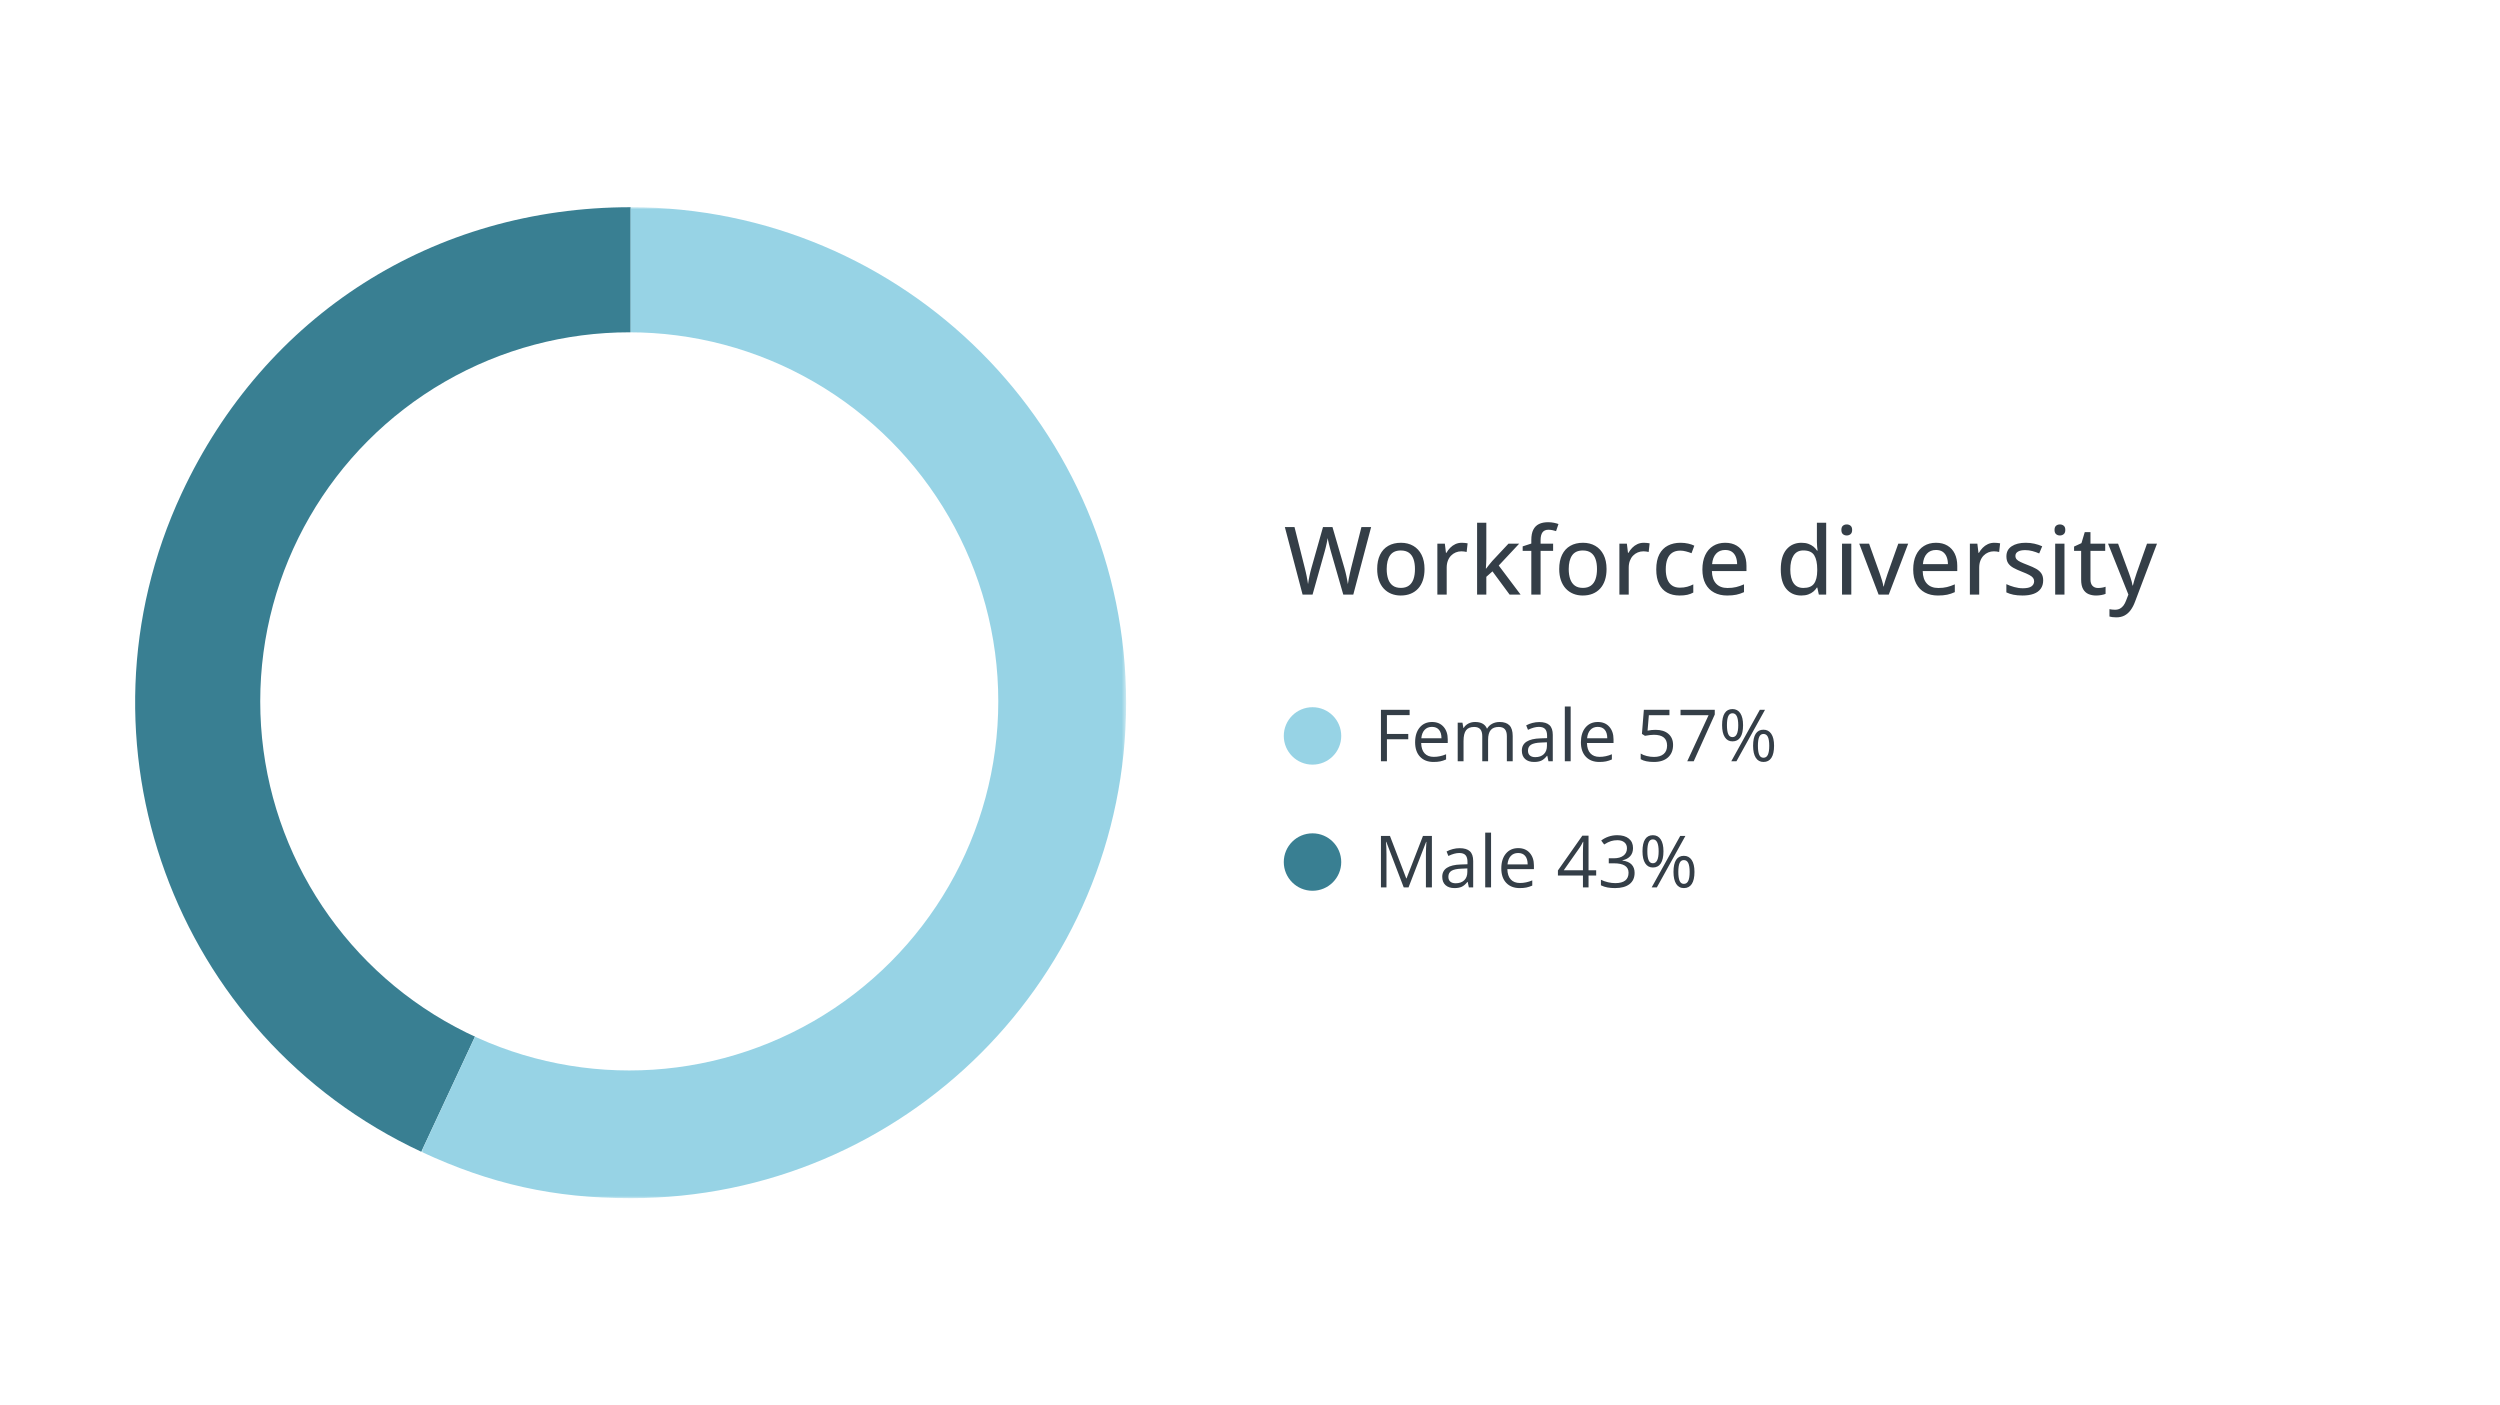 <?xml version="1.0" encoding="UTF-8"?>
<svg xmlns="http://www.w3.org/2000/svg" xmlns:xlink="http://www.w3.org/1999/xlink" width="555" height="312" viewBox="0 0 555 312">
  <defs>
    <polygon id="a" points="0 0 156.469 0 156.469 220 0 220"></polygon>
  </defs>
  <g fill="none" fill-rule="evenodd">
    <rect width="555" height="312" fill="#FFF"></rect>
    <g transform="translate(30 46)">
      <path fill="#397F92" d="M110.013,110 L63.531,209.694 C8.477,184.019 -15.34,118.571 10.331,63.512 C28.815,23.869 66.277,0 110.013,0 L110.013,110 Z"></path>
      <g transform="translate(63.53)">
        <mask id="b" fill="#fff">
          <use xlink:href="#a"></use>
        </mask>
        <path fill="#97D3E5" d="M46.482,110 L46.482,0 C107.227,0 156.469,49.249 156.469,110 C156.469,170.751 107.227,220 46.482,220 C29.474,220 15.415,216.882 0,209.694 L46.482,110 Z" mask="url(#b)"></path>
      </g>
      <ellipse cx="81.924" cy="81.934" fill="#FFF" rx="81.924" ry="81.934" transform="translate(27.771 27.774)"></ellipse>
    </g>
    <path fill="#343E47" fill-rule="nonzero" d="M19.154 1.077 15.196 16.068 12.971 16.068 10.233 6.532C10.158 6.279 10.083 6.005 10.008 5.711 9.933 5.417 9.859 5.125 9.787 4.835 9.716 4.544 9.656 4.283 9.608 4.05 9.56 3.818 9.526 3.64 9.505 3.517 9.492 3.64 9.463 3.816 9.418 4.045 9.374 4.274 9.321 4.532 9.259 4.819 9.198 5.106 9.129 5.399 9.054 5.696 8.979 5.993 8.904 6.275 8.829 6.542L6.152 16.068 3.938 16.068 0 1.077 2.143 1.077 4.43 10.172C4.505 10.473 4.578 10.779 4.65 11.09 4.722 11.401 4.789 11.712 4.85 12.023 4.912 12.334 4.966 12.635 5.014 12.925 5.062 13.216 5.106 13.491 5.147 13.75 5.182 13.484 5.226 13.198 5.281 12.894 5.335 12.59 5.395 12.281 5.46 11.966 5.525 11.652 5.595 11.341 5.67 11.033 5.746 10.726 5.824 10.432 5.906 10.151L8.47 1.077 10.572 1.077 13.228 10.203C13.31 10.49 13.39 10.791 13.469 11.105 13.547 11.419 13.619 11.734 13.684 12.048 13.749 12.363 13.807 12.664 13.858 12.951 13.909 13.238 13.956 13.504 13.997 13.75 14.044 13.409 14.104 13.04 14.176 12.643 14.248 12.247 14.332 11.836 14.427 11.413 14.523 10.989 14.619 10.572 14.714 10.162L17.001 1.077 19.154 1.077ZM31.008 10.397C31.008 11.327 30.886 12.156 30.644 12.884 30.401 13.612 30.049 14.227 29.588 14.73 29.126 15.232 28.571 15.615 27.921 15.878 27.272 16.141 26.537 16.273 25.717 16.273 24.951 16.273 24.249 16.141 23.61 15.878 22.97 15.615 22.418 15.232 21.954 14.73 21.489 14.227 21.13 13.612 20.877 12.884 20.624 12.156 20.498 11.327 20.498 10.397 20.498 9.16 20.709 8.106 21.133 7.234 21.557 6.363 22.164 5.699 22.953 5.245 23.743 4.79 24.685 4.563 25.778 4.563 26.817 4.563 27.73 4.792 28.516 5.25 29.302 5.708 29.914 6.371 30.352 7.239 30.789 8.107 31.008 9.16 31.008 10.397ZM22.61 10.397C22.61 11.266 22.721 12.012 22.943 12.638 23.165 13.263 23.507 13.744 23.969 14.079 24.43 14.414 25.026 14.581 25.758 14.581 26.476 14.581 27.067 14.414 27.532 14.079 27.997 13.744 28.338 13.263 28.557 12.638 28.776 12.012 28.885 11.266 28.885 10.397 28.885 9.536 28.776 8.798 28.557 8.183 28.338 7.567 27.998 7.096 27.537 6.768 27.075 6.439 26.476 6.275 25.737 6.275 24.657 6.275 23.866 6.636 23.364 7.357 22.861 8.078 22.61 9.092 22.61 10.397ZM39.293 4.563C39.498 4.563 39.72 4.575 39.959 4.599 40.199 4.623 40.404 4.652 40.575 4.686L40.359 6.604C40.195 6.562 40.006 6.528 39.79 6.501 39.575 6.474 39.375 6.46 39.19 6.46 38.753 6.46 38.336 6.542 37.939 6.706 37.543 6.87 37.194 7.108 36.894 7.419 36.593 7.73 36.357 8.109 36.186 8.557 36.015 9.005 35.93 9.516 35.93 10.09L35.93 16.068 33.858 16.068 33.858 4.768 35.52 4.768 35.766 6.809 35.858 6.809C36.09 6.398 36.372 6.022 36.704 5.681 37.035 5.339 37.418 5.067 37.852 4.865 38.286 4.664 38.767 4.563 39.293 4.563ZM44.728.113 44.728 8.111C44.728 8.425 44.716 8.782 44.692 9.182 44.668 9.582 44.646 9.95 44.625 10.285L44.697 10.285C44.854 10.08 45.064 9.81 45.327 9.475 45.591 9.14 45.825 8.856 46.03 8.624L49.639 4.768 52.018 4.768 47.486 9.618 52.336 16.068 49.896 16.068 46.091 10.91 44.728 12.12 44.728 16.068 42.677 16.068 42.677.113 44.728.113ZM59.555 6.357 56.776 6.357 56.776 16.068 54.715 16.068 54.715 6.357 52.797 6.357 52.797 5.363 54.715 4.737 54.715 3.958C54.715 3.008 54.862 2.244 55.156 1.666 55.45 1.089 55.872.667 56.422.4 56.972.133 57.641 0 58.427 0 58.898 0 59.331.041 59.724.123 60.117.205 60.457.297 60.744.4L60.211 1.979C59.979 1.904 59.719 1.834 59.432 1.769 59.145 1.704 58.84 1.671 58.519 1.671 57.924 1.671 57.485 1.863 57.201 2.246 56.918 2.628 56.776 3.206 56.776 3.979L56.776 4.768 59.555 4.768 59.555 6.357ZM71.418 10.397C71.418 11.327 71.297 12.156 71.054 12.884 70.812 13.612 70.46 14.227 69.998 14.73 69.537 15.232 68.981 15.615 68.332 15.878 67.683 16.141 66.948 16.273 66.127 16.273 65.362 16.273 64.659 16.141 64.02 15.878 63.381 15.615 62.829 15.232 62.364 14.73 61.899 14.227 61.541 13.612 61.288 12.884 61.035 12.156 60.908 11.327 60.908 10.397 60.908 9.16 61.12 8.106 61.544 7.234 61.968 6.363 62.574 5.699 63.364 5.245 64.154 4.79 65.095 4.563 66.189 4.563 67.228 4.563 68.141 4.792 68.927 5.25 69.713 5.708 70.325 6.371 70.762 7.239 71.2 8.107 71.418 9.16 71.418 10.397ZM63.021 10.397C63.021 11.266 63.132 12.012 63.354 12.638 63.576 13.263 63.918 13.744 64.379 14.079 64.841 14.414 65.437 14.581 66.168 14.581 66.886 14.581 67.478 14.414 67.942 14.079 68.407 13.744 68.749 13.263 68.968 12.638 69.187 12.012 69.296 11.266 69.296 10.397 69.296 9.536 69.187 8.798 68.968 8.183 68.749 7.567 68.409 7.096 67.948 6.768 67.486 6.439 66.886 6.275 66.148 6.275 65.068 6.275 64.277 6.636 63.774 7.357 63.272 8.078 63.021 9.092 63.021 10.397ZM79.704 4.563C79.909 4.563 80.131 4.575 80.37 4.599 80.609 4.623 80.814 4.652 80.985 4.686L80.77 6.604C80.606 6.562 80.416 6.528 80.201 6.501 79.986 6.474 79.786 6.46 79.601 6.46 79.164 6.46 78.747 6.542 78.35 6.706 77.954 6.87 77.605 7.108 77.304 7.419 77.003 7.73 76.768 8.109 76.597 8.557 76.426 9.005 76.34 9.516 76.34 10.09L76.34 16.068 74.269 16.068 74.269 4.768 75.93 4.768 76.176 6.809 76.269 6.809C76.501 6.398 76.783 6.022 77.115 5.681 77.446 5.339 77.829 5.067 78.263 4.865 78.697 4.664 79.177 4.563 79.704 4.563ZM87.63 16.273C86.591 16.273 85.682 16.064 84.902 15.647 84.123 15.23 83.52 14.593 83.093 13.735 82.665 12.877 82.452 11.792 82.452 10.479 82.452 9.112 82.681 7.993 83.139 7.121 83.597 6.25 84.231 5.605 85.041 5.188 85.851 4.771 86.779 4.563 87.825 4.563 88.44 4.563 89.016 4.625 89.552 4.748 90.089 4.871 90.539 5.024 90.901 5.209L90.286 6.88C89.903 6.73 89.491 6.597 89.05 6.48 88.609 6.364 88.19 6.306 87.794 6.306 87.069 6.306 86.469 6.465 85.994 6.783 85.519 7.101 85.162 7.567 84.923 8.183 84.684 8.798 84.564 9.557 84.564 10.459 84.564 11.334 84.682 12.074 84.918 12.679 85.154 13.284 85.502 13.744 85.964 14.058 86.425 14.373 87.001 14.53 87.691 14.53 88.3 14.53 88.847 14.461 89.332 14.325 89.817 14.188 90.265 14.014 90.675 13.802L90.675 15.617C90.279 15.835 89.841 16 89.363 16.109 88.884 16.218 88.307 16.273 87.63 16.273ZM97.761 4.563C98.745 4.563 99.589 4.773 100.293 5.194 100.998 5.614 101.538 6.207 101.914 6.973 102.29 7.738 102.478 8.641 102.478 9.68L102.478 10.849 94.808 10.849C94.828 12.059 95.139 12.987 95.741 13.633 96.342 14.279 97.187 14.602 98.273 14.602 98.991 14.602 99.63 14.533 100.191 14.396 100.751 14.26 101.333 14.058 101.934 13.792L101.934 15.524C101.367 15.784 100.798 15.974 100.227 16.094 99.656 16.213 98.974 16.273 98.181 16.273 97.087 16.273 96.129 16.054 95.305 15.617 94.481 15.179 93.84 14.531 93.382 13.674 92.924 12.816 92.695 11.758 92.695 10.5 92.695 9.256 92.904 8.191 93.321 7.306 93.738 6.421 94.326 5.742 95.084 5.271 95.843 4.799 96.735 4.563 97.761 4.563ZM97.75 6.163C96.917 6.163 96.247 6.434 95.741 6.978 95.235 7.521 94.938 8.299 94.849 9.311L100.406 9.311C100.399 8.688 100.3 8.142 100.109 7.67 99.917 7.198 99.629 6.829 99.242 6.562 98.856 6.296 98.359 6.163 97.75 6.163ZM114.639 16.273C113.258 16.273 112.156 15.784 111.332 14.807 110.508 13.829 110.096 12.38 110.096 10.459 110.096 8.518 110.515 7.05 111.352 6.055 112.19 5.06 113.302 4.563 114.69 4.563 115.271 4.563 115.78 4.642 116.218 4.799 116.655 4.956 117.033 5.165 117.351 5.424 117.669 5.684 117.934 5.978 118.146 6.306L118.269 6.306C118.234 6.094 118.2 5.797 118.166 5.414 118.132 5.031 118.115 4.696 118.115 4.409L118.115.113 120.176.113 120.176 16.068 118.545 16.068 118.207 14.499 118.115 14.499C117.91 14.827 117.648 15.126 117.33 15.396 117.012 15.666 116.633 15.88 116.192 16.037 115.751 16.194 115.233 16.273 114.639 16.273ZM115.121 14.591C116.235 14.591 117.023 14.27 117.484 13.627 117.946 12.985 118.18 12.031 118.187 10.767L118.187 10.449C118.187 9.102 117.966 8.068 117.525 7.347 117.084 6.626 116.276 6.265 115.1 6.265 114.143 6.265 113.422 6.639 112.937 7.388 112.451 8.136 112.208 9.174 112.208 10.5 112.208 11.812 112.451 12.823 112.937 13.53 113.422 14.238 114.15 14.591 115.121 14.591ZM125.754 4.768 125.754 16.068 123.693 16.068 123.693 4.768 125.754 4.768ZM124.739.492C125.067.492 125.349.588 125.585.779 125.821.971 125.938 1.282 125.938 1.712 125.938 2.143 125.821 2.456 125.585 2.651 125.349 2.845 125.067 2.943 124.739 2.943 124.404 2.943 124.122 2.845 123.893 2.651 123.664 2.456 123.549 2.143 123.549 1.712 123.549 1.282 123.664.971 123.893.779 124.122.588 124.404.492 124.739.492ZM131.814 16.068 127.518 4.768 129.702 4.768 132.111 11.505C132.269 11.949 132.424 12.435 132.578 12.961 132.732 13.487 132.836 13.921 132.891 14.263L132.962 14.263C133.031 13.915 133.147 13.477 133.311 12.951 133.475 12.424 133.632 11.942 133.783 11.505L136.182 4.768 138.376 4.768 134.07 16.068 131.814 16.068ZM144.56 4.563C145.544 4.563 146.388 4.773 147.092 5.194 147.796 5.614 148.336 6.207 148.712 6.973 149.088 7.738 149.276 8.641 149.276 9.68L149.276 10.849 141.606 10.849C141.627 12.059 141.938 12.987 142.54 13.633 143.141 14.279 143.985 14.602 145.072 14.602 145.79 14.602 146.429 14.533 146.99 14.396 147.55 14.26 148.131 14.058 148.733 13.792L148.733 15.524C148.166 15.784 147.596 15.974 147.026 16.094 146.455 16.213 145.773 16.273 144.98 16.273 143.886 16.273 142.927 16.054 142.104 15.617 141.28 15.179 140.639 14.531 140.181 13.674 139.723 12.816 139.494 11.758 139.494 10.5 139.494 9.256 139.703 8.191 140.12 7.306 140.537 6.421 141.125 5.742 141.883 5.271 142.642 4.799 143.534 4.563 144.56 4.563ZM144.549 6.163C143.715 6.163 143.045 6.434 142.54 6.978 142.034 7.521 141.736 8.299 141.647 9.311L147.205 9.311C147.198 8.688 147.099 8.142 146.908 7.67 146.716 7.198 146.427 6.829 146.041 6.562 145.655 6.296 145.158 6.163 144.549 6.163ZM157.51 4.563C157.715 4.563 157.938 4.575 158.177 4.599 158.416 4.623 158.621 4.652 158.792 4.686L158.577 6.604C158.413 6.562 158.223 6.528 158.008 6.501 157.792 6.474 157.592 6.46 157.408 6.46 156.97 6.46 156.553 6.542 156.157 6.706 155.76 6.87 155.412 7.108 155.111 7.419 154.81 7.73 154.574 8.109 154.403 8.557 154.232 9.005 154.147 9.516 154.147 10.09L154.147 16.068 152.076 16.068 152.076 4.768 153.737 4.768 153.983 6.809 154.075 6.809C154.308 6.398 154.59 6.022 154.921 5.681 155.253 5.339 155.635 5.067 156.07 4.865 156.504 4.664 156.984 4.563 157.51 4.563ZM168.349 12.91C168.349 13.641 168.169 14.258 167.81 14.76 167.451 15.263 166.93 15.641 166.247 15.894 165.563 16.146 164.743 16.273 163.786 16.273 162.993 16.273 162.309 16.213 161.735 16.094 161.161 15.974 160.641 15.801 160.176 15.576L160.176 13.75C160.675 13.99 161.253 14.202 161.909 14.386 162.565 14.571 163.208 14.663 163.837 14.663 164.719 14.663 165.356 14.523 165.749 14.243 166.142 13.962 166.339 13.583 166.339 13.104 166.339 12.824 166.26 12.576 166.103 12.361 165.946 12.146 165.671 11.93 165.278 11.715 164.885 11.5 164.322 11.252 163.591 10.972 162.873 10.691 162.26 10.411 161.75 10.131 161.241 9.851 160.853 9.512 160.586 9.116 160.32 8.719 160.187 8.207 160.187 7.578 160.187 6.6 160.578 5.853 161.361 5.337 162.143 4.821 163.177 4.563 164.462 4.563 165.146 4.563 165.79 4.631 166.395 4.768 167 4.905 167.58 5.096 168.133 5.342L167.467 6.932C166.975 6.72 166.469 6.544 165.949 6.404 165.43 6.263 164.9 6.193 164.36 6.193 163.656 6.193 163.117 6.306 162.745 6.532 162.372 6.757 162.186 7.068 162.186 7.465 162.186 7.772 162.273 8.029 162.448 8.234 162.622 8.439 162.914 8.639 163.324 8.834 163.734 9.029 164.288 9.259 164.985 9.526 165.676 9.786 166.272 10.056 166.775 10.336 167.277 10.616 167.665 10.958 167.938 11.361 168.212 11.765 168.349 12.281 168.349 12.91ZM173.076 4.768 173.076 16.068 171.015 16.068 171.015 4.768 173.076 4.768ZM172.061.492C172.389.492 172.671.588 172.906.779 173.142.971 173.26 1.282 173.26 1.712 173.26 2.143 173.142 2.456 172.906 2.651 172.671 2.845 172.389 2.943 172.061 2.943 171.726 2.943 171.444 2.845 171.215 2.651 170.986 2.456 170.871 2.143 170.871 1.712 170.871 1.282 170.986.971 171.215.779 171.444.588 171.726.492 172.061.492ZM180.53 14.602C180.824 14.602 181.122 14.576 181.422 14.525 181.723 14.473 181.983 14.407 182.202 14.325L182.202 15.904C181.969 16.006 181.66 16.094 181.274 16.165 180.887 16.237 180.493 16.273 180.089 16.273 179.474 16.273 178.917 16.167 178.418 15.955 177.919 15.743 177.521 15.381 177.223 14.868 176.926 14.355 176.777 13.645 176.777 12.735L176.777 6.357 175.208 6.357 175.208 5.404 176.849 4.645 177.577 2.205 178.849 2.205 178.849 4.768 182.12 4.768 182.12 6.357 178.849 6.357 178.849 12.705C178.849 13.34 179.001 13.815 179.305 14.13 179.609 14.444 180.018 14.602 180.53 14.602ZM182.755 4.768 184.98 4.768 187.38 11.279C187.503 11.614 187.617 11.941 187.723 12.259 187.829 12.576 187.922 12.884 188 13.181 188.079 13.479 188.142 13.771 188.19 14.058L188.262 14.058C188.344 13.709 188.46 13.286 188.61 12.787 188.761 12.288 188.925 11.782 189.103 11.269L191.399 4.768 193.614 4.768 188.733 17.667C188.467 18.385 188.144 19.002 187.764 19.518 187.385 20.034 186.936 20.431 186.416 20.708 185.896 20.985 185.281 21.123 184.57 21.123 184.242 21.123 183.953 21.104 183.704 21.067 183.454 21.029 183.241 20.986 183.063 20.938L183.063 19.298C183.213 19.332 183.396 19.363 183.612 19.39 183.827 19.417 184.051 19.431 184.283 19.431 184.714 19.431 185.085 19.347 185.396 19.18 185.707 19.012 185.973 18.775 186.196 18.467 186.418 18.16 186.604 17.801 186.754 17.391L187.267 16.058 182.755 4.768Z" transform="translate(285.236 115.932)"></path>
    <g transform="translate(285 156.844)">
      <g fill="#343E47" fill-rule="nonzero" transform="translate(21.57)">
        <polygon points="1.328 12.156 0 12.156 0 .734 6.367 .734 6.367 1.914 1.328 1.914 1.328 6.094 6.063 6.094 6.063 7.273 1.328 7.273"></polygon>
        <path d="M11.68 12.312C10.414 12.312 9.415 11.927 8.684 11.156 7.952 10.385 7.586 9.315 7.586 7.945 7.586 6.565 7.926 5.469 8.605 4.656 9.285 3.844 10.198 3.438 11.344 3.438 12.417 3.438 13.266 3.79 13.891 4.496 14.516 5.202 14.828 6.133 14.828 7.289L14.828 8.109 8.93 8.109C8.956 9.115 9.21 9.878 9.691 10.398 10.173 10.919 10.852 11.18 11.727 11.18 12.648 11.18 13.56 10.987 14.461 10.602L14.461 11.758C14.003 11.956 13.569 12.098 13.16 12.184 12.751 12.27 12.258 12.312 11.68 12.312ZM11.328 4.523C10.641 4.523 10.092 4.747 9.684 5.195 9.275 5.643 9.034 6.263 8.961 7.055L13.438 7.055C13.438 6.237 13.255 5.611 12.891 5.176 12.526 4.741 12.005 4.523 11.328 4.523ZM27.953 12.156 27.953 6.586C27.953 5.904 27.807 5.392 27.516 5.051 27.224 4.71 26.771 4.539 26.156 4.539 25.349 4.539 24.753 4.771 24.367 5.234 23.982 5.698 23.789 6.411 23.789 7.375L23.789 12.156 22.492 12.156 22.492 6.586C22.492 5.904 22.346 5.392 22.055 5.051 21.763 4.71 21.307 4.539 20.688 4.539 19.875 4.539 19.28 4.783 18.902 5.27 18.525 5.757 18.336 6.555 18.336 7.664L18.336 12.156 17.039 12.156 17.039 3.594 18.094 3.594 18.305 4.766 18.367 4.766C18.612 4.349 18.957 4.023 19.402 3.789 19.848 3.555 20.346 3.438 20.898 3.438 22.237 3.438 23.112 3.922 23.523 4.891L23.586 4.891C23.841 4.443 24.211 4.089 24.695 3.828 25.18 3.568 25.732 3.438 26.352 3.438 27.32 3.438 28.046 3.686 28.527 4.184 29.009 4.681 29.25 5.477 29.25 6.57L29.25 12.156 27.953 12.156ZM37.188 12.156 36.93 10.938 36.867 10.938C36.44 11.474 36.014 11.837 35.59 12.027 35.165 12.217 34.635 12.312 34 12.312 33.151 12.312 32.486 12.094 32.004 11.656 31.522 11.219 31.281 10.596 31.281 9.789 31.281 8.06 32.664 7.154 35.43 7.07L36.883 7.023 36.883 6.492C36.883 5.82 36.738 5.324 36.449 5.004 36.16 4.684 35.698 4.523 35.062 4.523 34.349 4.523 33.542 4.742 32.641 5.18L32.242 4.188C32.664 3.958 33.126 3.779 33.629 3.648 34.132 3.518 34.635 3.453 35.141 3.453 36.161 3.453 36.918 3.68 37.41 4.133 37.902 4.586 38.148 5.312 38.148 6.312L38.148 12.156 37.188 12.156ZM34.258 11.242C35.065 11.242 35.699 11.021 36.16 10.578 36.621 10.135 36.852 9.516 36.852 8.719L36.852 7.945 35.555 8C34.523 8.036 33.78 8.197 33.324 8.48 32.868 8.764 32.641 9.206 32.641 9.805 32.641 10.273 32.783 10.63 33.066 10.875 33.35 11.12 33.747 11.242 34.258 11.242Z"></path>
        <polygon points="42.117 12.156 40.82 12.156 40.82 0 42.117 0"></polygon>
        <path d="M48.484 12.312C47.219 12.312 46.22 11.927 45.488 11.156 44.757 10.385 44.391 9.315 44.391 7.945 44.391 6.565 44.73 5.469 45.41 4.656 46.09 3.844 47.003 3.438 48.148 3.438 49.221 3.438 50.07 3.79 50.695 4.496 51.32 5.202 51.633 6.133 51.633 7.289L51.633 8.109 45.734 8.109C45.76 9.115 46.014 9.878 46.496 10.398 46.978 10.919 47.656 11.18 48.531 11.18 49.453 11.18 50.365 10.987 51.266 10.602L51.266 11.758C50.807 11.956 50.374 12.098 49.965 12.184 49.556 12.27 49.062 12.312 48.484 12.312ZM48.133 4.523C47.445 4.523 46.897 4.747 46.488 5.195 46.079 5.643 45.839 6.263 45.766 7.055L50.242 7.055C50.242 6.237 50.06 5.611 49.695 5.176 49.331 4.741 48.81 4.523 48.133 4.523ZM60.977 5.18C62.18 5.18 63.126 5.478 63.816 6.074 64.507 6.671 64.852 7.487 64.852 8.523 64.852 9.706 64.475 10.633 63.723 11.305 62.97 11.977 61.932 12.312 60.609 12.312 59.323 12.312 58.341 12.107 57.664 11.695L57.664 10.445C58.029 10.68 58.482 10.863 59.023 10.996 59.565 11.129 60.099 11.195 60.625 11.195 61.542 11.195 62.254 10.979 62.762 10.547 63.27 10.115 63.523 9.49 63.523 8.672 63.523 7.078 62.547 6.281 60.594 6.281 60.099 6.281 59.438 6.357 58.609 6.508L57.938 6.078 58.367.734 64.047.734 64.047 1.93 59.477 1.93 59.188 5.359C59.786 5.24 60.383 5.18 60.977 5.18Z"></path>
        <polygon points="68 12.156 72.734 1.93 66.508 1.93 66.508 .734 74.109 .734 74.109 1.773 69.438 12.156"></polygon>
        <path d="M76.812,4.141 C76.812,5.026 76.909,5.69 77.102,6.133 C77.294,6.576 77.607,6.797 78.039,6.797 C78.893,6.797 79.32,5.911 79.32,4.141 C79.32,2.38 78.893,1.5 78.039,1.5 C77.607,1.5 77.294,1.719 77.102,2.156 C76.909,2.594 76.812,3.255 76.812,4.141 Z M80.391,4.141 C80.391,5.328 80.191,6.225 79.793,6.832 C79.395,7.439 78.81,7.742 78.039,7.742 C77.31,7.742 76.743,7.432 76.34,6.812 C75.936,6.193 75.734,5.302 75.734,4.141 C75.734,2.958 75.928,2.068 76.316,1.469 C76.704,0.87 77.279,0.57 78.039,0.57 C78.794,0.57 79.375,0.88 79.781,1.5 C80.188,2.12 80.391,3 80.391,4.141 Z M83.688,8.719 C83.688,9.609 83.784,10.275 83.977,10.715 C84.169,11.155 84.484,11.375 84.922,11.375 C85.359,11.375 85.682,11.158 85.891,10.723 C86.099,10.288 86.203,9.62 86.203,8.719 C86.203,7.828 86.099,7.168 85.891,6.738 C85.682,6.309 85.359,6.094 84.922,6.094 C84.484,6.094 84.169,6.309 83.977,6.738 C83.784,7.168 83.688,7.828 83.688,8.719 Z M87.273,8.719 C87.273,9.901 87.074,10.796 86.676,11.402 C86.277,12.009 85.693,12.312 84.922,12.312 C84.182,12.312 83.613,12.003 83.215,11.383 C82.816,10.763 82.617,9.875 82.617,8.719 C82.617,7.536 82.811,6.646 83.199,6.047 C83.587,5.448 84.161,5.148 84.922,5.148 C85.661,5.148 86.238,5.454 86.652,6.066 C87.066,6.678 87.273,7.562 87.273,8.719 Z M85.258,0.734 L78.922,12.156 L77.773,12.156 L84.109,0.734 L85.258,0.734 Z"></path>
      </g>
      <path fill="#97D3E5" d="M6.377,12.907 C9.9,12.907 12.754,10.052 12.754,6.53 C12.754,3.01 9.9,0.156 6.377,0.156 C2.855,0.156 0,3.01 0,6.53 C0,10.052 2.855,12.907 6.377,12.907"></path>
    </g>
    <g transform="translate(285 184.844)">
      <g fill="#343E47" fill-rule="nonzero" transform="translate(21.57)">
        <path d="M5.055 12.156 1.18 2.031 1.117 2.031C1.19 2.833 1.227 3.786 1.227 4.891L1.227 12.156 0 12.156 0 .734 2 .734 5.617 10.156 5.68 10.156 9.328.734 11.312.734 11.312 12.156 9.984 12.156 9.984 4.797C9.984 3.953 10.021 3.036 10.094 2.047L10.031 2.047 6.125 12.156 5.055 12.156ZM19.516 12.156 19.258 10.938 19.195 10.938C18.768 11.474 18.342 11.837 17.918 12.027 17.493 12.217 16.964 12.312 16.328 12.312 15.479 12.312 14.814 12.094 14.332 11.656 13.85 11.219 13.609 10.596 13.609 9.789 13.609 8.06 14.992 7.154 17.758 7.07L19.211 7.023 19.211 6.492C19.211 5.82 19.066 5.324 18.777 5.004 18.488 4.684 18.026 4.523 17.391 4.523 16.677 4.523 15.87 4.742 14.969 5.18L14.57 4.188C14.992 3.958 15.454 3.779 15.957 3.648 16.46 3.518 16.964 3.453 17.469 3.453 18.49 3.453 19.246 3.68 19.738 4.133 20.23 4.586 20.477 5.312 20.477 6.312L20.477 12.156 19.516 12.156ZM16.586 11.242C17.393 11.242 18.027 11.021 18.488 10.578 18.949 10.135 19.18 9.516 19.18 8.719L19.18 7.945 17.883 8C16.852 8.036 16.108 8.197 15.652 8.48 15.197 8.764 14.969 9.206 14.969 9.805 14.969 10.273 15.111 10.63 15.395 10.875 15.678 11.12 16.076 11.242 16.586 11.242Z"></path>
        <polygon points="24.445 12.156 23.148 12.156 23.148 0 24.445 0"></polygon>
        <path d="M30.812 12.312C29.547 12.312 28.548 11.927 27.816 11.156 27.085 10.385 26.719 9.315 26.719 7.945 26.719 6.565 27.059 5.469 27.738 4.656 28.418 3.844 29.331 3.438 30.477 3.438 31.549 3.438 32.398 3.79 33.023 4.496 33.648 5.202 33.961 6.133 33.961 7.289L33.961 8.109 28.062 8.109C28.089 9.115 28.342 9.878 28.824 10.398 29.306 10.919 29.984 11.18 30.859 11.18 31.781 11.18 32.693 10.987 33.594 10.602L33.594 11.758C33.135 11.956 32.702 12.098 32.293 12.184 31.884 12.27 31.391 12.312 30.812 12.312ZM30.461 4.523C29.773 4.523 29.225 4.747 28.816 5.195 28.408 5.643 28.167 6.263 28.094 7.055L32.57 7.055C32.57 6.237 32.388 5.611 32.023 5.176 31.659 4.741 31.138 4.523 30.461 4.523ZM47.781 9.531 46.086 9.531 46.086 12.156 44.844 12.156 44.844 9.531 39.289 9.531 39.289 8.398 44.711.672 46.086.672 46.086 8.352 47.781 8.352 47.781 9.531ZM44.844 8.352 44.844 4.555C44.844 3.81 44.87 2.969 44.922 2.031L44.859 2.031C44.609 2.531 44.375 2.945 44.156 3.273L40.586 8.352 44.844 8.352ZM55.961 3.422C55.961 4.151 55.757 4.747 55.348 5.211 54.939 5.674 54.359 5.984 53.609 6.141L53.609 6.203C54.526 6.318 55.206 6.609 55.648 7.078 56.091 7.547 56.312 8.161 56.312 8.922 56.312 10.01 55.935 10.848 55.18 11.434 54.424 12.02 53.352 12.312 51.961 12.312 51.357 12.312 50.803 12.267 50.301 12.176 49.798 12.085 49.31 11.924 48.836 11.695L48.836 10.461C49.331 10.706 49.858 10.892 50.418 11.02 50.978 11.147 51.508 11.211 52.008 11.211 53.982 11.211 54.969 10.438 54.969 8.891 54.969 7.505 53.88 6.812 51.703 6.812L50.578 6.812 50.578 5.695 51.719 5.695C52.609 5.695 53.315 5.499 53.836 5.105 54.357 4.712 54.617 4.167 54.617 3.469 54.617 2.911 54.426 2.474 54.043 2.156 53.66 1.839 53.141 1.68 52.484 1.68 51.984 1.68 51.513 1.747 51.07 1.883 50.628 2.018 50.122 2.268 49.555 2.633L48.898 1.758C49.367 1.388 49.908 1.098 50.52.887 51.132.676 51.776.57 52.453.57 53.562.57 54.424.824 55.039 1.332 55.654 1.84 55.961 2.536 55.961 3.422ZM59.141 4.141C59.141 5.026 59.237 5.69 59.43 6.133 59.622 6.576 59.935 6.797 60.367 6.797 61.221 6.797 61.648 5.911 61.648 4.141 61.648 2.38 61.221 1.5 60.367 1.5 59.935 1.5 59.622 1.719 59.43 2.156 59.237 2.594 59.141 3.255 59.141 4.141ZM62.719 4.141C62.719 5.328 62.52 6.225 62.121 6.832 61.723 7.439 61.138 7.742 60.367 7.742 59.638 7.742 59.072 7.432 58.668 6.812 58.264 6.193 58.062 5.302 58.062 4.141 58.062 2.958 58.257 2.068 58.645 1.469 59.033.87 59.607.57 60.367.57 61.122.57 61.703.88 62.109 1.5 62.516 2.12 62.719 3 62.719 4.141ZM66.016 8.719C66.016 9.609 66.112 10.275 66.305 10.715 66.497 11.155 66.812 11.375 67.25 11.375 67.688 11.375 68.01 11.158 68.219 10.723 68.427 10.288 68.531 9.62 68.531 8.719 68.531 7.828 68.427 7.168 68.219 6.738 68.01 6.309 67.688 6.094 67.25 6.094 66.812 6.094 66.497 6.309 66.305 6.738 66.112 7.168 66.016 7.828 66.016 8.719ZM69.602 8.719C69.602 9.901 69.402 10.796 69.004 11.402 68.605 12.009 68.021 12.312 67.25 12.312 66.51 12.312 65.941 12.003 65.543 11.383 65.145 10.763 64.945 9.875 64.945 8.719 64.945 7.536 65.139 6.646 65.527 6.047 65.915 5.448 66.49 5.148 67.25 5.148 67.99 5.148 68.566 5.454 68.98 6.066 69.395 6.678 69.602 7.562 69.602 8.719ZM67.586.734 61.25 12.156 60.102 12.156 66.438.734 67.586.734Z"></path>
      </g>
      <path fill="#397F92" d="M6.377,12.907 C9.9,12.907 12.754,10.052 12.754,6.53 C12.754,3.01 9.9,0.156 6.377,0.156 C2.855,0.156 0,3.01 0,6.53 C0,10.052 2.855,12.907 6.377,12.907"></path>
    </g>
  </g>
</svg>
